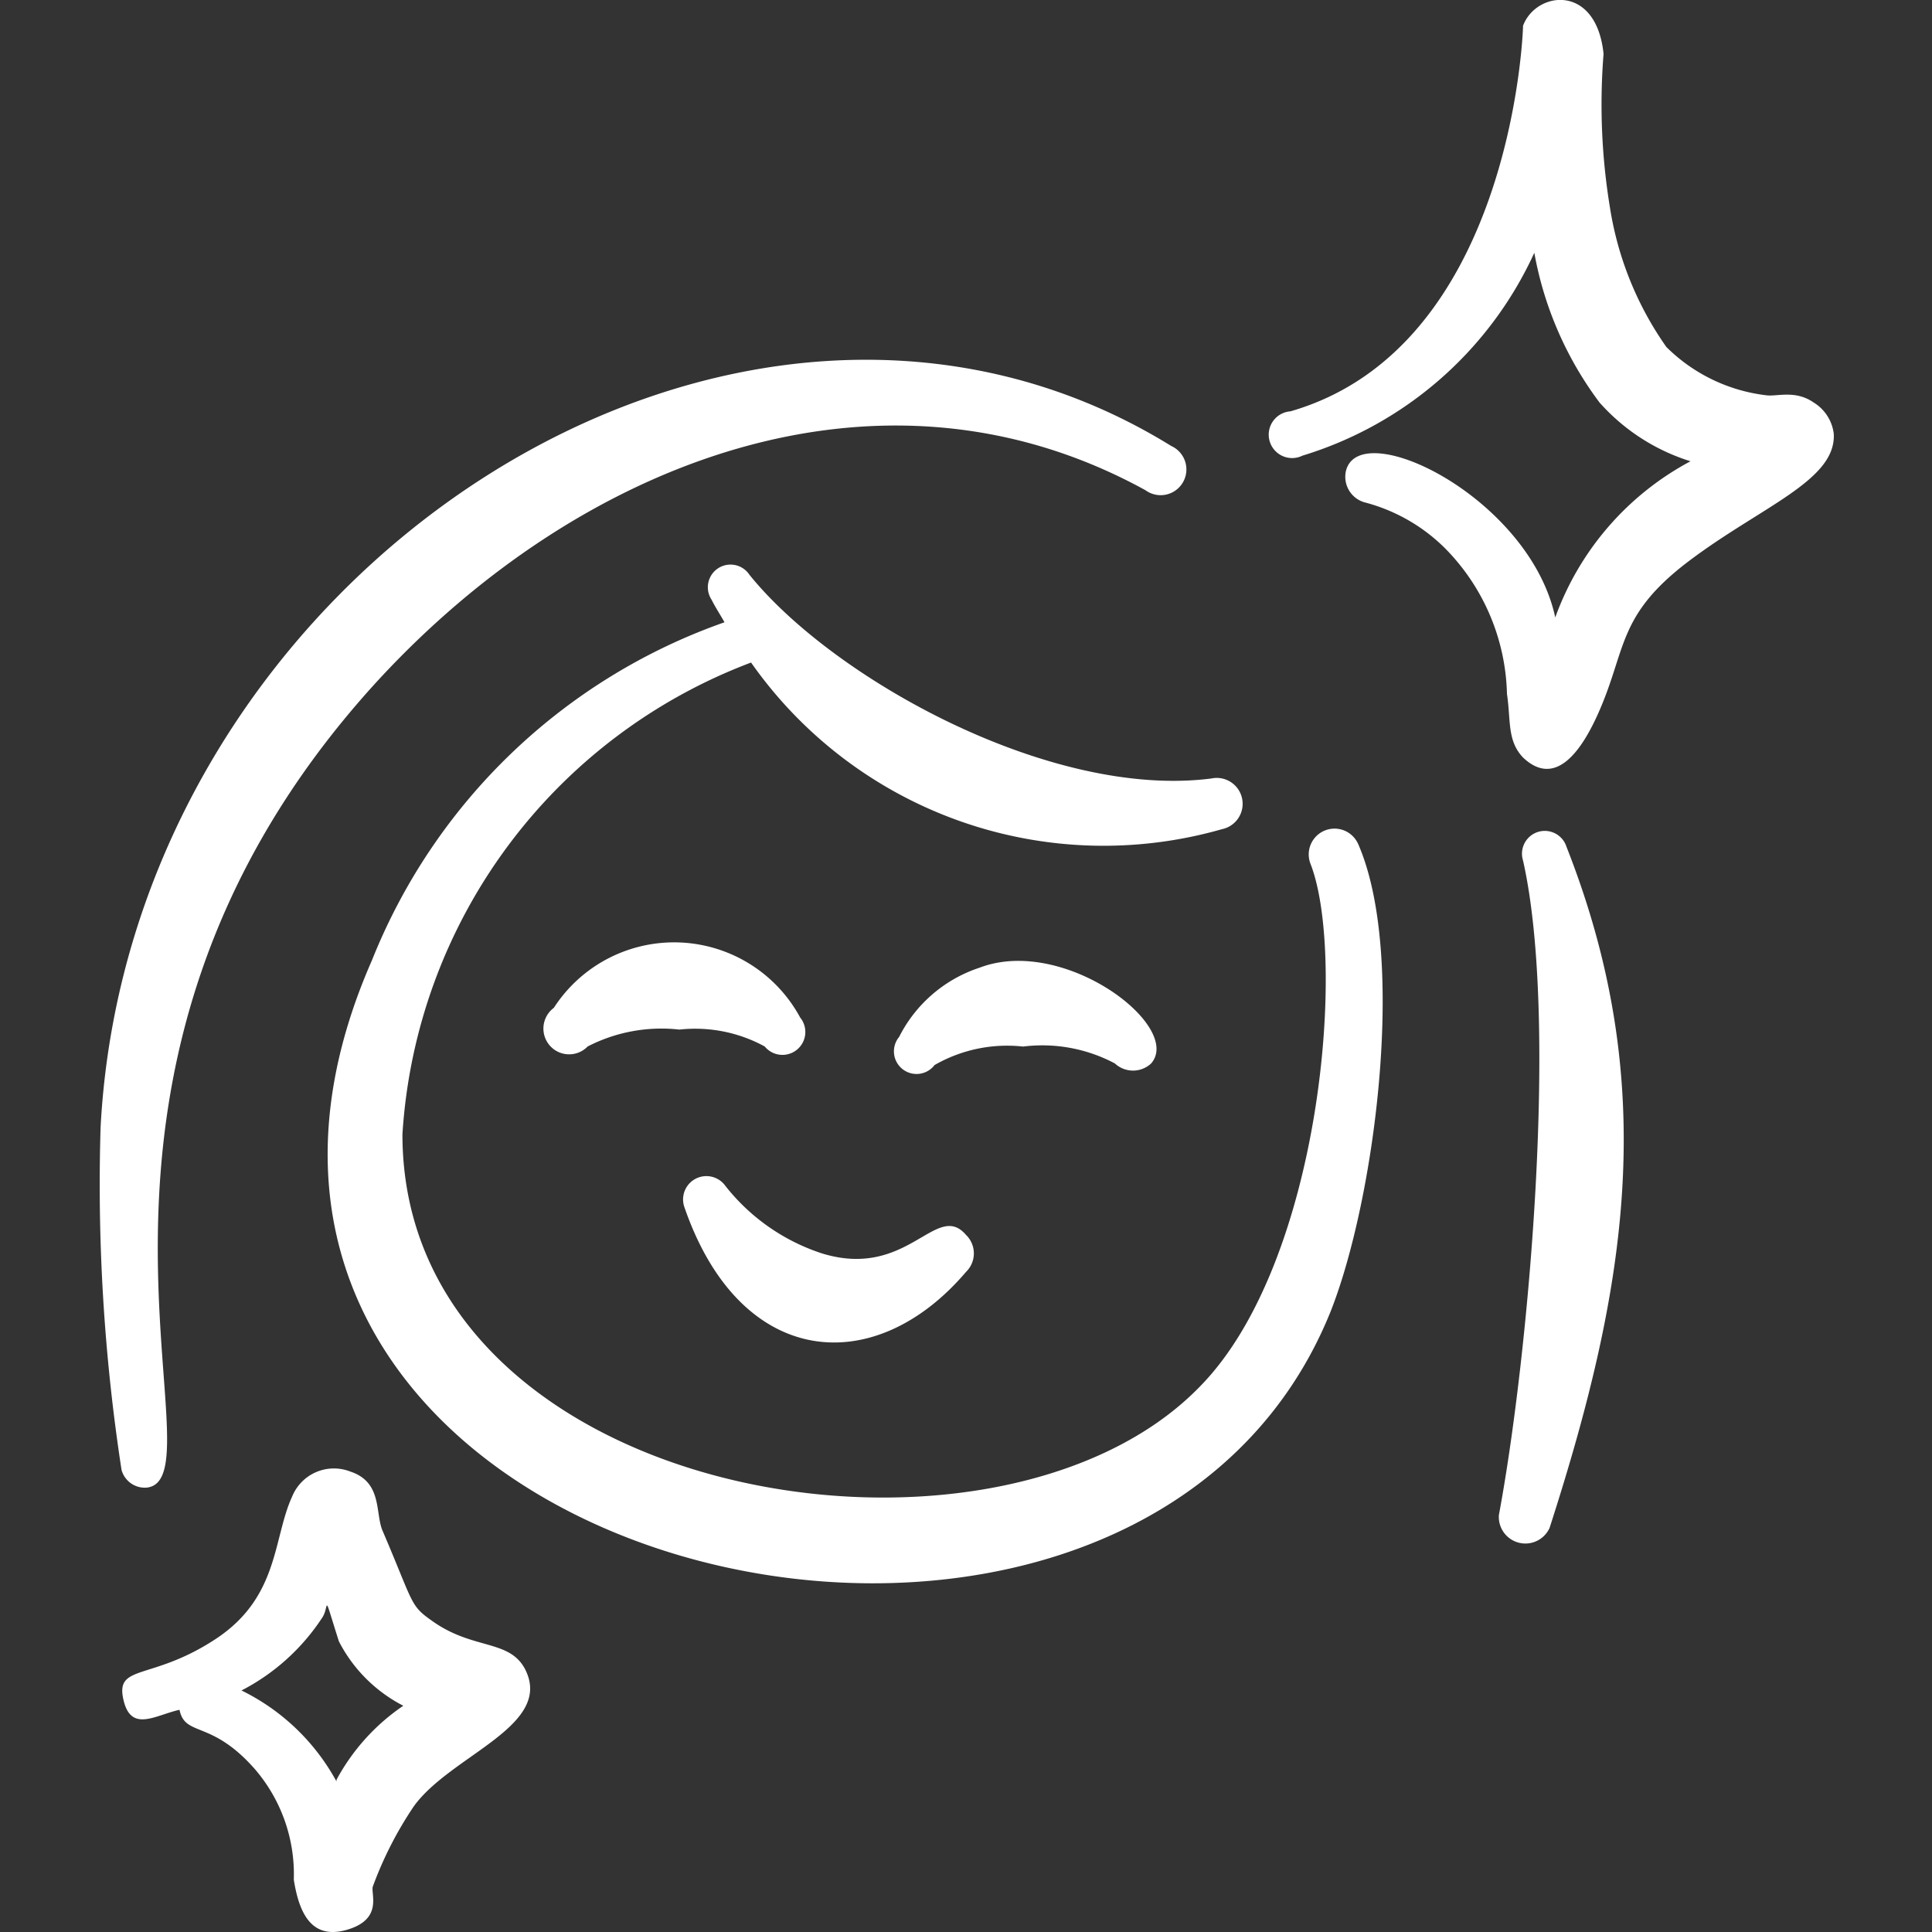 <svg xmlns="http://www.w3.org/2000/svg" width="56" height="56" fill="none"><rect width="100%" height="100%" fill="#333333" stroke="none"/><g fill="#fff" clip-path="url(#a)"><path d="M39.362 24.454a.748.748 0 0 0-1.377.583c1.05 2.683.327 11.55-3.196 15.143-5.974 6.184-23.124 3.337-23.124-7.303A15.657 15.657 0 0 1 21.77 19.204a12.484 12.484 0 0 0 13.65 4.83.75.75 0 0 0-.304-1.47c-4.666.606-10.966-2.894-13.393-5.904a.657.657 0 0 0-1.097.724c.117.233.257.443.374.653a17.103 17.103 0 0 0-10.22 9.8c-7.747 17.64 21.886 24.85 27.79 10.173 1.283-3.243 2.216-10.313.793-13.556Z"/><path d="M4.246 43.12c2.333-.233-3.663-12.017 6.65-23.333 5.903-6.44 14.63-9.8 22.307-5.577a.746.746 0 1 0 .746-1.283C21.42 5.18 3.78 16.473 2.916 32.667a54.46 54.46 0 0 0 .607 9.94.7.7 0 0 0 .723.513ZM52.57 11.667c-.537-.374-1.074-.164-1.377-.21a4.924 4.924 0 0 1-2.893-1.4 9.59 9.59 0 0 1-1.634-4.037 18.388 18.388 0 0 1-.186-4.457c-.21-2.053-1.96-1.82-2.334-.816 0 .233-.35 9.333-6.743 11.176a.678.678 0 1 0 .35 1.284 10.872 10.872 0 0 0 6.72-5.88c.283 1.574.93 3.06 1.89 4.34A5.857 5.857 0 0 0 49 13.37a8.33 8.33 0 0 0-3.92 4.527c-.747-3.477-5.67-5.857-6.067-4.247a.77.77 0 0 0 .537.91 5.134 5.134 0 0 1 2.333 1.33 6.207 6.207 0 0 1 1.797 4.223c.116.77 0 1.354.466 1.844.91.863 1.657-.117 2.17-1.26.84-1.867.537-2.847 2.637-4.434 2.1-1.586 4.27-2.333 4.2-3.686a1.236 1.236 0 0 0-.583-.91ZM12.506 46.969c-.63-.443-.513-.49-1.423-2.613-.21-.514 0-1.4-.934-1.704a1.306 1.306 0 0 0-1.68.724c-.56 1.213-.373 2.916-2.216 4.13-1.843 1.213-2.893.723-2.683 1.726.21 1.004.91.49 1.633.327.163.793.91.28 2.17 1.703a4.667 4.667 0 0 1 1.143 3.22c.164 1.05.56 1.75 1.563 1.447 1.004-.303.677-1.003.724-1.237.3-.823.7-1.607 1.19-2.333 1.073-1.493 4.083-2.333 3.22-3.99-.467-.863-1.517-.537-2.707-1.4Zm-2.753 4.667A6.277 6.277 0 0 0 7 48.999a6.183 6.183 0 0 0 2.333-2.1c.233-.327 0-.863.49.677a4.317 4.317 0 0 0 1.867 1.866 6.067 6.067 0 0 0-1.937 2.147v.047ZM45.406 24.546a.66.66 0 1 0-1.26.397c1.05 4.666.14 14.49-.7 18.97a.77.77 0 0 0 1.47.373c2.24-6.953 3.22-12.81.49-19.74ZM28 36.867a.746.746 0 0 0 0-1.073c-.864-1.004-1.68 1.306-4.177.536a5.88 5.88 0 0 1-2.8-1.96.676.676 0 0 0-1.19.607c1.61 4.69 5.507 5.017 8.167 1.89ZM29.656 30.335a4.48 4.48 0 0 1 2.66.49.77.77 0 0 0 1.05 0c.933-1.074-2.52-3.71-4.97-2.777a4.015 4.015 0 0 0-2.334 2.007.656.656 0 1 0 1.027.816 4.223 4.223 0 0 1 2.567-.536Z"/><path d="M22.166 30.333a.663.663 0 1 0 1.027-.84 4.152 4.152 0 0 0-7.14-.28.748.748 0 0 0 .127 1.277.747.747 0 0 0 .853-.157 4.667 4.667 0 0 1 2.66-.49 4.2 4.2 0 0 1 2.473.49Z"/></g><defs><clipPath id="a"><path fill="#fff" d="M0 0h56v56H0z"/></clipPath></defs></svg>